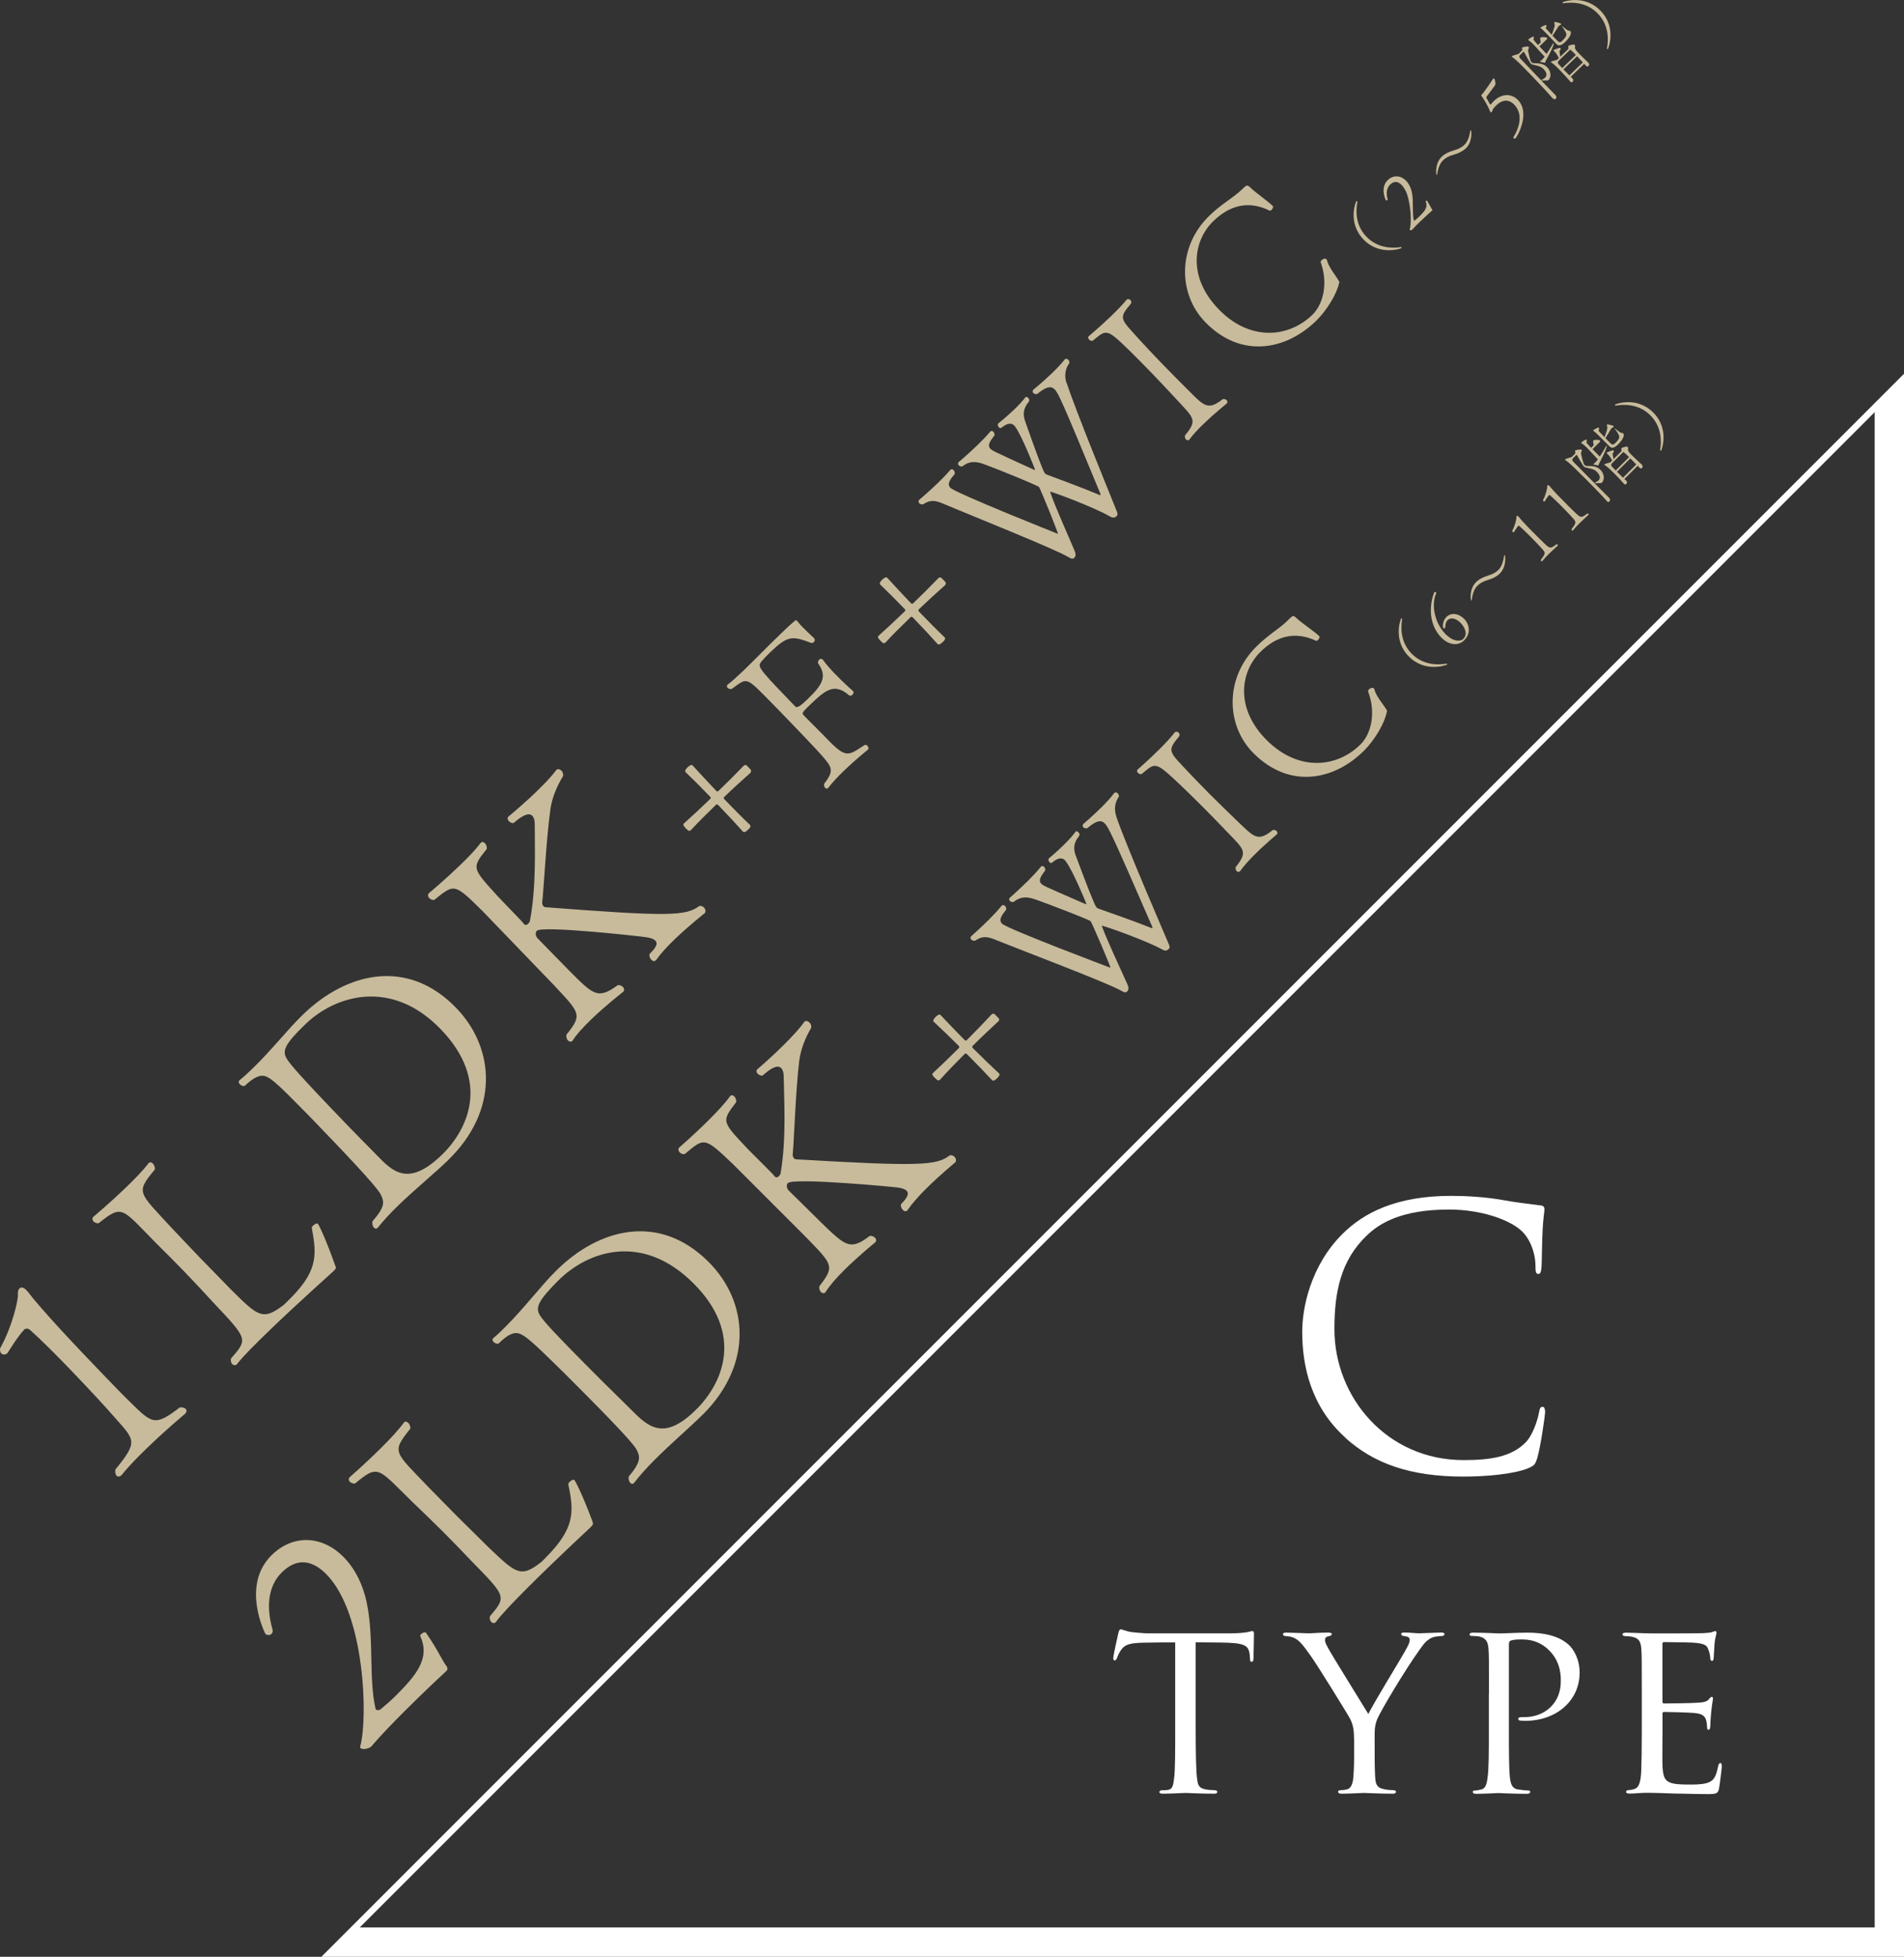 <?xml version="1.0" encoding="UTF-8"?>
<svg id="_レイヤー_2" data-name="レイヤー 2" xmlns="http://www.w3.org/2000/svg" viewBox="0 0 298.01 306.2">
  <rect x="0" y="0" width="298.01" height="306.2" fill="#333333" stroke="none"/>
  <defs>
    <style>
      .cls-1 {
        fill: none;
        stroke: #fff;
        stroke-miterlimit: 10;
      }

      .cls-2 {
        fill: #fff;
      }

      .cls-3 {
        fill: #c8bb9b;
      }
    </style>
  </defs>
  <g id="_修正箇所" data-name="修正箇所">
    <g>
      <polygon class="cls-2" points="293.42 63.79 293.42 301.61 55.6 301.61 51.51 305.7 297.51 305.7 297.51 59.7 293.42 63.79"/>
      <polygon class="cls-1" points="297.51 59.7 297.51 305.7 51.51 305.7 297.51 59.7"/>
      <g>
        <path class="cls-2" d="M210.6,224.99c-5.43-4.87-6.78-11.26-6.78-16.58,0-3.75,1.29-10.3,6.27-15.29,3.36-3.36,8.46-5.99,17.08-5.99,2.24,0,5.38.17,8.12.67,2.13.39,3.86.56,5.94.84.39.06.5.28.5.62,0,.45-.17,1.12-.28,3.14-.11,1.85-.11,4.93-.17,5.77s-.17,1.18-.5,1.18c-.39,0-.45-.39-.45-1.18,0-2.18-.9-4.48-2.35-5.71-1.96-1.68-6.27-3.19-11.2-3.19-7.45,0-10.92,2.18-12.88,4.09-4.09,3.92-5.04,8.9-5.04,14.62,0,10.7,8.23,20.5,20.22,20.5,4.2,0,7.5-.5,9.74-2.8,1.18-1.23,1.9-3.7,2.07-4.7.11-.62.22-.84.56-.84.28,0,.39.39.39.84,0,.39-.67,5.26-1.23,7.17-.34,1.06-.45,1.18-1.46,1.62-2.24.9-6.5,1.29-10.08,1.29-8.4,0-14.06-2.07-18.48-6.05Z"/>
        <path class="cls-2" d="M187.15,271c0,3.02.04,5.8.2,7.25.12.94.2,1.49,1.18,1.72.47.12,1.22.16,1.53.16s.47.12.47.24c0,.2-.12.31-.51.31-2,0-4.31-.12-4.47-.12s-2.47.12-3.49.12c-.43,0-.59-.08-.59-.27,0-.12.12-.27.43-.27s.55,0,.86-.04c.74-.12.86-.59,1.02-1.92.16-1.41.16-4.23.16-7.17v-14c-1.29,0-3.37,0-4.94.04-2.51.04-3.06.43-3.61,1.25-.35.55-.51,1.02-.59,1.21-.12.27-.2.31-.35.31s-.2-.16-.2-.35c-.04-.24.55-2.82.78-3.88.12-.47.23-.63.35-.63.27,0,1.02.35,1.72.43,1.37.16,2.47.2,2.51.2h12.86c1.1,0,2.27-.08,2.82-.2.51-.12.63-.16.74-.16.16,0,.24.2.24.35,0,1.1-.08,3.69-.08,4,0,.35-.16.47-.27.47-.2,0-.27-.16-.27-.47,0-.12,0-.16-.04-.55-.16-1.57-.67-1.96-4.63-2-1.49,0-2.7-.04-3.84-.04v14Z"/>
        <path class="cls-2" d="M211.93,272.14c0-1.88-.27-2.59-.86-3.61-.24-.43-4.78-7.84-6-9.53-1.06-1.49-1.45-1.96-2-2.39-.55-.39-1.06-.55-1.84-.59-.24,0-.43-.12-.43-.31,0-.12.16-.24.47-.24.63,0,3.61.12,3.69.12.24,0,1.53-.12,2.98-.12.39,0,.51.12.51.24,0,.16-.12.24-.43.31-.55.12-.63.31-.63.63,0,.39.24.78.51,1.29.51.98,5.68,9.29,6.27,10.27.63-1.37,5.02-8.55,5.57-9.53.74-1.29.9-1.65.9-2.08,0-.51-.47-.51-.9-.59-.31-.04-.43-.16-.43-.31,0-.12.08-.24.47-.24.94,0,1.76.12,2.39.12.51,0,2.78-.12,3.45-.12.35,0,.47.12.47.24,0,.2-.2.31-.47.31-.82.04-1.41.12-1.96.51-.59.39-.82.74-1.45,1.61-2.27,3.14-6.08,9.53-6.66,10.9-.47,1.21-.39,2.08-.39,3.1v2.86c0,.27,0,1.72.08,3.14.08.94.16,1.61,1.37,1.84.51.12,1.18.16,1.45.16.31,0,.43.12.43.24,0,.2-.12.31-.47.31-1.96,0-4.39-.12-4.51-.12-.08,0-2.43.12-3.53.12-.39,0-.55-.12-.55-.31,0-.12.12-.24.39-.24.31,0,.67-.04.98-.12.67-.12.94-.94,1.02-1.88.12-1.41.12-2.82.12-3.14v-2.86Z"/>
        <path class="cls-2" d="M233.05,265.12c0-5.41,0-6.12-.08-7.17-.08-1.02-.39-1.65-1.49-1.88-.27-.04-.9-.08-1.22-.08-.08,0-.24-.08-.24-.2,0-.24.2-.31.55-.31,1.69,0,3.84.12,4.08.12.82,0,2.82-.12,4.43-.12,4.31,0,5.88,1.41,6.43,1.88.75.67,1.73,2.2,1.73,4.39,0,4.35-3.61,7.53-8.51,7.53-.16,0-.55,0-.75-.04-.16,0-.35-.08-.35-.23,0-.31.23-.31.98-.31,3.1,0,5.68-2.12,5.68-5.57,0-.51.12-2.86-1.69-4.74-1.92-2.04-4.16-1.84-4.86-1.84-.51,0-1.1.08-1.33.2-.2.08-.24.35-.24.63v13.56c0,3.02,0,5.84.16,7.25.12.94.31,1.73,1.37,1.84.47.08,1.25.16,1.57.16.16,0,.23.08.23.2,0,.2-.16.31-.55.31-2.04,0-4.23-.12-4.43-.12-.04,0-2.35.12-3.45.12-.35,0-.55-.08-.55-.31,0-.12.08-.2.27-.2.27,0,.71-.08,1.02-.16.71-.12.9-.9,1.02-1.84.2-1.41.2-4.23.2-7.17v-5.88Z"/>
        <path class="cls-2" d="M256.97,265.12c0-5.14,0-6.08-.08-7.13-.08-1.1-.35-1.65-1.49-1.88-.23-.04-.63-.08-.94-.08-.27,0-.51-.12-.51-.24,0-.24.2-.31.59-.31.78,0,1.84.08,4.04.12.2,0,7.17,0,7.96-.04.78-.04,1.22-.08,1.53-.2.24-.08.27-.12.43-.12.08,0,.16.08.16.27,0,.24-.23.78-.31,1.76-.04.67-.08,1.29-.12,2.04,0,.35-.08.59-.27.59s-.27-.16-.27-.43c-.04-.59-.16-.98-.27-1.25-.23-.78-.59-1.06-2.55-1.18-.51-.04-4.39-.08-4.47-.08-.12,0-.2.08-.2.31v8.9c0,.24.04.39.23.39.47,0,4.47-.04,5.29-.12.9-.04,1.49-.16,1.8-.59.16-.24.27-.31.43-.31.08,0,.16.04.16.24s-.16.94-.27,2.08c-.12,1.1-.12,1.88-.16,2.39-.04.31-.12.43-.27.43-.2,0-.23-.24-.23-.51,0-.24-.04-.63-.12-.94-.16-.51-.39-1.06-1.88-1.18-.9-.08-4.08-.16-4.7-.16-.24,0-.27.12-.27.27v2.86c0,1.21-.04,4.67,0,5.33.08,1.45.27,2.2,1.1,2.55.59.27,1.53.35,2.86.35.74,0,2,.04,2.98-.23,1.18-.35,1.45-1.14,1.76-2.59.08-.39.2-.55.35-.55.23,0,.23.35.23.59,0,.27-.31,2.74-.43,3.41-.16.78-.43.86-1.72.86-2.59,0-3.69-.08-5.06-.08-1.37-.04-3.18-.12-4.63-.12-.9,0-1.65.12-2.59.12-.35,0-.55-.08-.55-.27,0-.16.16-.27.35-.27.24,0,.51-.04.78-.12.71-.16,1.18-.67,1.25-3.1.04-1.33.08-2.94.08-5.92v-5.88Z"/>
      </g>
      <g>
        <path class="cls-3" d="M69.94,260.76c.03.1.16.36.03.62,0,0-3.25,2.99-6.64,6.38-1.89,1.89-3.81,3.87-5.24,5.56-.26.26-1.33.55-1.66.23-.07-.06-.07-.2-.03-.36,1.2-4.39.72-20.82-5.37-26.9-1.92-1.92-4.36-2.8-6.96-.2-2.18,2.18-2.38,5.5-1.43,8.85.1.29.03.55-.13.72-.26.26-.72.26-.98,0,0,0-3.84-7.48.94-12.26,3.42-3.42,8-3.06,11.25.19,1.76,1.76,3.12,4.29,3.74,7.51,1.07,5.43.26,11.58,1.3,16.2.03.1.03.16.06.2.16.16.49.1.68.03.85-.72,1.56-1.3,2.41-2.15,3.09-3.09,5.5-5.82,3.87-9.34-.03-.1.03-.23.13-.32.23-.23.58-.39.75-.23l.03.03c1.98,2.89,2.41,4.16,3.22,5.24Z"/>
        <path class="cls-3" d="M92.71,238.06c.16.42.19.46-.36,1.01-.03.03-5.4,5.01-9.73,9.34-2.18,2.18-4.13,4.2-4.98,5.37t-.06.07c-.2.19-.49.16-.68-.03s-.29-.49-.23-.88c2.6-3.12,2.64-3.03-2.99-8.78-1.43-1.5-2.89-3.03-4.39-4.52s-3.09-3.03-4.59-4.46c-5.63-5.5-5.4-6.12-9.14-3.03-.29.03-.62-.1-.78-.26-.23-.23-.26-.52-.03-.75,0,0,2.54-2.21,4.98-4.65,1.33-1.33,2.63-2.7,3.48-3.87t.07-.07c.16-.16.42-.1.62.1s.36.55.32.91c-2.96,3.74-2.57,3.48,2.9,9.21,1.24,1.24,2.86,2.93,4.55,4.62s3.48,3.42,4.94,4.88c4.2,4,4.94,4.68,8.17,2.11.13-.13.33-.33.49-.49,4.68-4.68,4.62-7.16,3.68-11.61,0-.13.07-.26.2-.39.26-.26.62-.42.75-.29.16.16,1.24,2.21,2.83,6.47Z"/>
        <path class="cls-3" d="M110.04,221.31c-1.92,1.92-5.01,4.55-7.61,7.16-1.2,1.2-2.31,2.44-3.19,3.58t-.06.07c-.13.13-.36.1-.52-.07-.2-.2-.33-.58-.26-.98,1.95-2.34,1.82-3.06,1.24-4.23-.81-1.46-6.77-7.42-11.42-12.07-1.56-1.5-4.81-4.81-6.12-5.66-.78-.46-1.66-1.27-4.07,1.14-.33.06-.59-.07-.78-.26-.16-.16-.23-.42-.06-.58l.03-.03c.68-.55,1.33-1.2,1.98-1.85,2.9-2.9,5.4-6.25,7.78-8.62,6.77-6.77,16.23-9.14,23.94-1.43,6.21,6.21,6.99,15.97-.88,23.84ZM87.37,200.39c-3.22,3.22-3.64,4.29-2.8,5.53.62.88,1.43,1.95,9.66,10.18,1.72,1.72,3.29,3.22,4.13,4.07l.46.46c2.6,2.6,5.07,5.01,10.21-.13,4.03-4.03,7.51-11.68-.49-19.68s-16.53-5.08-21.18-.42Z"/>
        <path class="cls-3" d="M149.4,181.04c.26.26.29.62.13.84-.03.03-2.47,2.02-4.68,4.23-1.11,1.11-2.15,2.28-2.8,3.25t-.06.07c-.2.19-.46.13-.68-.1s-.36-.55-.29-.88c.59-.65,1.46-1.53.88-2.12-.23-.23-.68-.42-1.5-.52-.32-.06-16.2-1.56-17.08-.68-.29.29-.2.85.16,1.2.06.06,3.45,3.38,4.98,4.91,3.87,3.74,4.59,4.52,7.68,2.15.36-.03.65.13.81.29.2.2.26.46.06.71-.03.03-2.63,2.12-4.94,4.42-1.17,1.17-2.24,2.38-2.86,3.38-.03.03-.06.07-.06.07-.16.16-.46.13-.65-.07s-.33-.52-.26-.91c2.47-3.19,2.08-3.38-2.11-7.71l-11.35-11.35c-4.59-4.39-4.52-4.2-7.61-1.63-.33.07-.62-.1-.78-.26-.23-.23-.29-.55-.06-.78,0,0,2.37-2.05,4.68-4.36,1.24-1.24,2.47-2.54,3.25-3.64t.06-.07c.16-.16.42-.1.62.1s.32.52.29.88c-2.34,3.06-2.28,2.99,1.85,7.38l2.57,2.57c.78.78,1.4,1.4,1.59,1.66l.03.03c.23.23.46.13.65-.06.13-.13.26-.33.26-.46.94-5.43.52-11.71.49-15,0-.78-.16-1.2-.42-1.46-.68-.68-2.08.46-2.9,1.2-.29.03-.58-.13-.75-.29-.2-.2-.29-.49-.06-.71,0,0,2.15-1.82,4.26-3.94,1.17-1.17,2.31-2.38,3.09-3.48l.03-.03c.2-.2.55-.1.78.13.2.2.33.52.26.85-1.01,1.72-1.63,3.45-1.85,5.04-.59,4.68-.85,13.21-1.04,14.77-.03.16.07.46.23.62.06.06.19.13.26.13,19.49,1.14,22.06.98,24.14-.65.33,0,.58.13.72.26Z"/>
        <path class="cls-3" d="M156.29,159.79c-1.3,1.21-2.69,2.5-4.05,3.87-.11.11-.07.25.07.39,1.5,1.5,2.94,2.89,4.03,3.89l.05.05c.07.07.09.23-.05.41-.02.07-.14.18-.25.3-.34.34-.61.52-.82.32-.98-1.07-2.37-2.5-3.89-4.03-.16-.16-.27-.18-.39-.07-1.46,1.46-2.82,2.87-3.87,4.05-.05.05-.3.16-.41.04-.09-.09-.25-.2-.39-.34-.43-.43-.46-.59-.27-.78,1.18-1.09,2.6-2.46,4.03-3.89.09-.09.09-.23-.02-.34-1.34-1.34-2.71-2.66-3.94-3.8-.05-.05-.14-.27.34-.75.11-.11.27-.23.36-.27.16-.11.32-.09.36-.04,1.16,1.21,2.48,2.62,3.8,3.94.09.09.23.14.34.02,1.37-1.37,2.69-2.73,3.89-4.03.07-.07.27-.18.46-.04l.64.64c.14.18.05.41-.02.48Z"/>
        <path class="cls-3" d="M174.73,127.83c1.57,4.53,7.24,17.62,8.13,19.74.14.32.34.66.07.93-.3.3-.57.34-1.09.04-2.55-1.41-9.27-3.76-9.36-3.67-.02.02-.02.11.05.23.75,2.03,2.59,5.96,3.94,8.95.16.34.25.75,0,1.05-.27.27-.45.23-.98-.07-1.16-.66-5.05-2.23-9.11-3.83-4.05-1.59-8.2-3.19-10.47-4.1-1.43-.61-2.23-.64-3.3.11-.25.02-.46-.05-.59-.18-.16-.16-.16-.39-.02-.52,0,0,1.41-1.23,2.82-2.64.71-.71,1.41-1.46,1.96-2.14l.02-.02c.14-.14.36-.09.5.05s.23.36.18.59c-.68.87-1.23,1.59-.64,2.19.82.82,16.96,6.9,16.96,6.9.09-.09-2.91-7.1-3.1-7.29-.23-.23-6.1-2.5-8.49-3.35-1.57-.57-2.5-.5-3.6.36-.23,0-.41-.05-.55-.18s-.16-.34,0-.5c0,0,1.41-1.23,2.85-2.66.73-.73,1.46-1.5,2-2.19l.02-.02c.14-.14.34-.11.48.02s.21.34.18.59c-.77,1-1.09,1.59-.59,2.09.3.3.52.39,6.74,3.1.18.05.3.11.32.09.02-.02-2.07-5.12-3.21-6.67-.07-.07-.09-.14-.16-.21-.34-.34-.96-.55-1.98.34-.14.14-.32.09-.43-.02-.18-.18-.25-.48-.09-.64,0,0,1.21-.98,2.46-2.23.61-.61,1.23-1.27,1.71-1.94.07-.11.3-.02.43.11.16.16.25.39.07.62-.84,1.07-.86,1.96-.52,2.94,1.73,4.64,3,7.92,3.28,8.19.09.09.23.18.41.23,1.71.62,5.37,1.87,8.04,2.94.16.07.25.11.3.07.02-.02.02-.11-.05-.27-6.33-14.57-6.85-15.55-7.4-16.1-.46-.46-1.09-.68-2.76.75-.27.04-.48-.02-.61-.16s-.14-.36.02-.52c0,0,1.43-1.21,2.85-2.62.73-.73,1.43-1.48,1.96-2.19l.02-.02c.16-.16.39-.11.55.05.11.11.2.3.18.5-.64.91-.8,1.98-.39,3.17Z"/>
        <path class="cls-3" d="M199.82,130.05c.14.14.16.34.02.52-.02.02-1.89,1.57-3.57,3.26-.84.84-1.64,1.73-2.16,2.48t-.05.04c-.14.14-.34.12-.48-.02s-.23-.36-.18-.64c2-2.5,1.32-2.73-1.57-5.76-1.07-1.12-2.5-2.6-3.87-3.96s-2.71-2.67-3.53-3.44c-3.69-3.46-3.6-3.19-5.76-1.39-.23.05-.43-.07-.55-.18-.16-.16-.23-.37-.05-.55,0,0,1.71-1.48,3.42-3.19.87-.86,1.73-1.78,2.37-2.6l.05-.04c.14-.14.41-.09.57.07.14.14.18.32.09.55-2,2.41-1.57,2.39,1.46,5.65,1.07,1.12,2.18,2.28,3.32,3.42,1.37,1.37,2.78,2.73,4.12,4.03,2.82,2.69,3.35,3.53,5.76,1.57.25-.02.46.05.59.18Z"/>
        <path class="cls-3" d="M216.89,110.88c.25.39.23.27.16.57-.36,1.77-1.89,4.35-3.53,5.99-4.69,4.69-11.68,6.08-17.32.43-4.37-4.37-4.48-11.77.39-16.64,2-2,3.6-2.78,4.99-4.17l.21-.21c.55-.55.64-.59,1.18-.09.64.64,2.64,1.96,3.51,2.78.14.14-.02.43-.18.59-.11.11-.23.18-.32.14-3.37-1.59-6.31-.66-8.74,1.78-3.14,3.14-3.92,8.83,1.02,13.77s11,4.35,14.71.64c1.59-1.59,2.46-4.83,1.16-8.26-.05-.09.05-.23.14-.32.2-.21.57-.34.75-.16.04.04.11.11.11.21.25.98,1.39,2.34,1.78,2.96Z"/>
      </g>
      <g>
        <path class="cls-3" d="M29.05,220.45c.19.2.22.49-.11.81,0,0-2.84,2.35-5.79,5.2-1.46,1.41-2.98,2.94-4.11,4.35-.03.03-.07.06-.07.06-.23.22-.52.25-.72.05s-.25-.53-.18-.98c3.66-4.49,3.01-4.57-.33-8.37-1.08-1.26-3.86-4.27-6.76-7.28-2.17-2.25-4.44-4.54-6.23-6.13-.35-.36-.81-.24-.91-.15-1.09,1.12-2.64,3.69-2.64,3.69l-.03.03c-.3.29-.72.31-.98.05-.13-.13-.22-.43-.18-.78,1.81-3.16,2.91-7.66,2.79-8.51-.03-.36.08-.71.24-.87.23-.22.62-.22,1.07.25.06.07.13.13.19.2,2.19,2.87,7.46,8.47,11.7,12.87,1.63,1.69,3.13,3.25,4.15,4.24,3.67,3.61,4.02,4.11,7.98,1.06.39-.06.75.05.91.21Z"/>
        <path class="cls-3" d="M52.47,198.01c.15.43.19.46-.38,1-.03.03-5.49,4.91-9.9,9.16-2.22,2.14-4.21,4.12-5.08,5.28t-.07.06c-.2.19-.49.15-.68-.04s-.28-.49-.21-.88c2.66-3.07,2.69-2.98-2.83-8.84-1.4-1.52-2.84-3.08-4.31-4.6-1.5-1.56-3.03-3.08-4.5-4.54-5.53-5.6-5.29-6.21-9.08-3.19-.29.03-.62-.11-.78-.27-.22-.23-.25-.53-.02-.75,0,0,2.58-2.17,5.06-4.56,1.36-1.31,2.68-2.65,3.55-3.81t.07-.06c.17-.16.42-.09.62.11.19.2.35.56.31.92-3.03,3.69-2.63,3.43,2.73,9.26,1.21,1.26,2.81,2.98,4.47,4.7,1.69,1.75,3.42,3.48,4.85,4.97,4.12,4.08,4.86,4.77,8.12,2.26.13-.13.33-.32.5-.48,4.77-4.6,4.75-7.07,3.89-11.54,0-.13.07-.26.2-.39.27-.25.63-.41.75-.28.16.17,1.19,2.23,2.71,6.52Z"/>
        <path class="cls-3" d="M70.11,181.58c-1.95,1.88-5.09,4.46-7.74,7.02-1.23,1.18-2.35,2.4-3.25,3.52t-.07.06c-.13.13-.36.09-.52-.07-.19-.2-.31-.59-.24-.98,1.99-2.31,1.88-3.02,1.31-4.21-.79-1.48-6.63-7.54-11.2-12.28-1.53-1.52-4.73-4.9-6.01-5.77-.77-.47-1.64-1.3-4.09,1.06-.33.06-.58-.08-.78-.28-.16-.17-.22-.43-.05-.59l.03-.03c.69-.54,1.36-1.18,2.02-1.82,2.95-2.84,5.51-6.14,7.93-8.48,6.89-6.64,16.4-8.84,23.97-.99,6.1,6.33,6.7,16.1-1.32,23.83ZM47.82,160.25c-3.28,3.16-3.72,4.23-2.9,5.48.6.89,1.4,1.98,9.47,10.36,1.69,1.76,3.23,3.28,4.06,4.14.13.13.29.3.45.46,2.55,2.65,4.98,5.1,10.22.06,4.11-3.96,7.73-11.54-.13-19.69-7.66-7.95-16.43-5.38-21.17-.81Z"/>
        <path class="cls-3" d="M110.2,142.04c.25.26.28.62.11.85-.03.03-2.51,1.97-4.76,4.14-1.13,1.09-2.19,2.24-2.86,3.2t-.07.06c-.2.19-.46.12-.68-.11s-.35-.56-.28-.88c.6-.64,1.49-1.5.92-2.1-.22-.23-.68-.44-1.49-.55-.32-.07-16.17-1.86-17.06-1-.3.29-.21.84.14,1.21.06.07,3.39,3.45,4.89,5,3.8,3.81,4.5,4.6,7.64,2.29.36-.03.65.14.81.31.19.2.25.46.05.72-.03.03-2.67,2.07-5.02,4.33-1.19,1.15-2.29,2.33-2.92,3.33-.03.03-.07.06-.07.06-.17.16-.46.12-.65-.08-.19-.2-.32-.53-.24-.92,2.53-3.14,2.14-3.34-1.97-7.75l-11.14-11.56c-4.51-4.47-4.44-4.28-7.58-1.77-.33.06-.62-.11-.78-.28-.22-.23-.28-.56-.05-.78,0,0,2.41-2.01,4.76-4.27,1.26-1.21,2.52-2.49,3.32-3.58l.07-.06c.17-.16.42-.09.62.11.19.2.32.53.28.88-2.4,3.01-2.33,2.95,1.72,7.42.83.86,1.76,1.82,2.52,2.62.77.79,1.37,1.42,1.56,1.69l.03.03c.22.23.45.14.65-.05.13-.13.27-.32.27-.45,1.04-5.41.74-11.7.76-14.98.01-.78-.14-1.21-.4-1.47-.67-.7-2.09.42-2.92,1.15-.29.03-.58-.14-.74-.31-.19-.2-.28-.49-.05-.72,0,0,2.18-1.78,4.33-3.86,1.19-1.15,2.35-2.33,3.15-3.42l.03-.03c.2-.19.55-.09.78.14.19.2.32.53.24.85-1.04,1.71-1.69,3.42-1.95,5.01-.67,4.67-1.09,13.19-1.31,14.75-.03.16.06.46.22.62.06.07.19.13.26.13,19.46,1.5,22.03,1.38,24.15-.21.33,0,.58.14.71.27Z"/>
        <path class="cls-3" d="M117.47,120.92c-1.32,1.18-2.73,2.45-4.12,3.79-.12.11-.07.25.06.39,1.47,1.53,2.88,2.95,3.96,3.97l.04.05c.07.07.09.23-.05.41-.02.07-.14.18-.26.29-.35.33-.62.51-.83.3-.96-1.09-2.32-2.55-3.82-4.1-.16-.16-.27-.19-.39-.08-1.48,1.43-2.88,2.82-3.94,3.98-.05.04-.3.15-.41.04-.09-.09-.25-.21-.38-.35-.42-.44-.44-.6-.26-.78,1.2-1.07,2.64-2.41,4.1-3.82.09-.09.1-.23-.02-.34-1.32-1.37-2.66-2.71-3.87-3.87-.04-.05-.13-.28.35-.75.12-.11.28-.22.37-.27.16-.11.32-.08.37-.04,1.14,1.23,2.43,2.66,3.73,4.01.09.09.22.14.34.03,1.39-1.34,2.74-2.68,3.97-3.96.07-.07.28-.18.46-.04l.62.65c.13.18.04.41-.03.48Z"/>
        <path class="cls-3" d="M127.34,100.49c-.12.11-.25.16-.39.11-3.01-1.13-3.67-1.16-6.47,1.54-.53.51-.97.98-1.35,1.43-.51.72-.54.88,4.09,5.68.45.46.87.9,1.25,1.3.31.32.96-.21,1.96-1.17,2.27-2.19,3.07-3.5,1.67-5.5-.16-.21-.04-.5.13-.66.14-.13.35-.2.52-.01.02.02.07.07.09.09.47.67,1.16,1.43,1.85,2.15,1.39,1.44,2.82,2.69,2.82,2.69l.02.02c.13.14.06.39-.12.57-.14.13-.39.2-.55.04-2.35-1.98-3.7-.77-6.27,1.71-1.09,1.05-1.09,1.14-.76,1.49.07.07.16.16.27.28.67.7,1.97,1.95,2.77,2.78.13.14.25.26.34.35.09.09.18.19.27.28,2.93,3.04,3.28,2.61,5.77.97.18-.13.39-.06.52.08.16.16.24.44.1.57,0,0-1.94,1.56-3.77,3.32-.93.89-1.81,1.83-2.44,2.66t-.05.04c-.16.16-.32.13-.45,0-.13-.14-.22-.37-.17-.64,1.31-1.71,1.39-2.37.18-3.8-.42-.53-1.4-1.64-5.56-5.95-1.36-1.41-2.7-2.8-3.82-3.92-3.11-3.13-2.93-2.86-5.28-1.17-.23.04-.5-.05-.63-.19s-.15-.34-.01-.48t.05-.04c.67-.51,1.5-1.27,2.43-2.16,1.72-1.65,3.76-3.76,5.68-5.61.77-.74,1.53-1.48,2.25-2.08.25-.25.35-.24.5-.08.07.07.13.19.27.32.13.19.33.39.51.58.54.56,1.23,1.18,1.86,1.79.18.19.11.48-.06.64Z"/>
        <path class="cls-3" d="M147.93,91.56c-1.32,1.18-2.73,2.46-4.12,3.79-.12.11-.07.25.06.39,1.47,1.53,2.88,2.95,3.96,3.97l.04.05c.07.07.09.23-.05.41-.02.07-.14.18-.26.29-.35.34-.62.51-.83.3-.96-1.09-2.32-2.55-3.82-4.1-.16-.16-.27-.19-.39-.08-1.48,1.43-2.88,2.82-3.94,3.98-.05.04-.3.15-.41.04-.09-.09-.25-.21-.38-.35-.42-.44-.44-.6-.26-.78,1.2-1.07,2.64-2.41,4.1-3.82.09-.09.1-.23-.02-.34-1.32-1.37-2.66-2.71-3.87-3.87-.04-.05-.13-.28.36-.75.12-.11.28-.22.37-.27.16-.11.32-.08.37-.04,1.14,1.23,2.43,2.66,3.73,4.01.09.09.23.14.34.03,1.39-1.34,2.74-2.68,3.97-3.96.07-.07.28-.18.46-.04l.63.65c.13.18.04.41-.03.48Z"/>
        <path class="cls-3" d="M166.96,59.94c1.49,4.56,6.92,17.75,7.76,19.88.13.32.33.67.05.94-.3.29-.58.33-1.09.03-2.52-1.46-9.2-3.93-9.29-3.84-.02.02-.02.11.04.23.71,2.04,2.49,6.01,3.77,9.02.15.34.24.75-.02,1.05-.28.27-.46.22-.98-.09-1.15-.68-5.01-2.32-9.03-3.99-4.02-1.67-8.14-3.34-10.4-4.29-1.42-.64-2.22-.68-3.3.05-.25.02-.45-.05-.59-.19-.16-.16-.15-.39-.01-.52,0,0,1.43-1.2,2.87-2.59.72-.69,1.44-1.43,2-2.1l.02-.02c.14-.13.37-.08.5.06.13.14.22.37.17.59-.7.85-1.26,1.57-.68,2.17.8.83,16.83,7.21,16.83,7.21.09-.09-2.78-7.16-2.96-7.34-.22-.23-6.05-2.62-8.43-3.5-1.56-.6-2.49-.55-3.6.3-.23,0-.41-.05-.54-.19-.13-.14-.15-.34,0-.5,0,0,1.43-1.2,2.89-2.61.74-.71,1.48-1.48,2.04-2.15l.02-.02c.14-.13.34-.11.48.03.13.14.2.34.17.59-.79.99-1.12,1.57-.63,2.08.29.3.52.4,6.68,3.22.18.05.29.12.32.1.02-.02-1.98-5.16-3.09-6.73-.07-.07-.09-.14-.16-.21-.33-.35-.95-.56-1.99.3-.14.13-.32.08-.43-.03-.18-.19-.24-.48-.08-.64,0,0,1.22-.96,2.5-2.19.63-.6,1.25-1.25,1.74-1.9.07-.11.3-.02.43.12.16.16.24.39.06.62-.86,1.05-.9,1.94-.58,2.93,1.64,4.68,2.86,7.98,3.13,8.25.09.09.22.19.41.24,1.7.65,5.34,1.96,7.98,3.08.16.07.25.12.3.07.02-.02.02-.11-.04-.27-6.06-14.68-6.57-15.67-7.1-16.23-.45-.46-1.08-.7-2.77.7-.27.04-.48-.03-.61-.17-.13-.14-.13-.37.03-.52,0,0,1.46-1.18,2.89-2.56.74-.71,1.46-1.45,2-2.15l.02-.02c.16-.16.39-.11.55.06.11.12.2.3.17.5-.65.9-.83,1.97-.45,3.16Z"/>
        <path class="cls-3" d="M192,62.62c.13.14.15.34.01.52-.02.02-1.92,1.54-3.63,3.19-.86.83-1.67,1.7-2.21,2.44t-.05.04c-.14.13-.34.11-.48-.03-.13-.14-.22-.37-.17-.64,2.05-2.47,1.37-2.71-1.46-5.79-1.05-1.13-2.46-2.64-3.8-4.03-1.34-1.39-2.66-2.71-3.47-3.5-3.62-3.53-3.54-3.25-5.73-1.49-.23.04-.43-.08-.54-.19-.16-.16-.22-.37-.04-.55,0,0,1.73-1.45,3.47-3.12.88-.85,1.76-1.74,2.42-2.55t.05-.04c.14-.13.41-.08.57.08.13.14.18.32.08.55-2.05,2.38-1.61,2.36,1.35,5.67,1.05,1.13,2.14,2.32,3.26,3.47,1.34,1.39,2.73,2.78,4.05,4.11,2.77,2.74,3.28,3.59,5.73,1.68.25-.02.45.05.59.19Z"/>
        <path class="cls-3" d="M209.43,43.77c.24.39.22.28.15.57-.4,1.77-1.97,4.31-3.64,5.92-4.77,4.6-11.79,5.86-17.33.11-4.29-4.45-4.27-11.85.69-16.63,2.04-1.97,3.65-2.71,5.06-4.07.07-.07.14-.13.21-.2.56-.54.65-.58,1.19-.07.63.65,2.6,2.01,3.46,2.84.13.14-.03.43-.19.59-.12.11-.23.18-.32.13-3.34-1.66-6.29-.78-8.77,1.61-3.2,3.08-4.08,8.76.77,13.79,4.87,5.05,10.91,4.55,14.69.91,1.62-1.56,2.55-4.78,1.31-8.24-.04-.09.05-.23.14-.32.21-.2.58-.33.75-.15.04.04.11.12.11.21.23.98,1.35,2.37,1.72,2.99Z"/>
      </g>
      <g>
        <path class="cls-3" d="M219.34,38.84s-3.36,1.29-5.92-1.36c-2.57-2.66-1.18-5.94-1.14-5.98.05-.05.1-.04.14,0,.02.02.04.07.03.13-.27,1.4-.29,3.64,1.42,5.41,1.71,1.77,3.96,1.85,5.36,1.63.06,0,.09,0,.11.03.04.04.04.09,0,.13Z"/>
        <path class="cls-3" d="M223.35,31.4c.49.75.61,1.1.8,1.38.02.02.05.09.02.15,0,0-.91.8-1.84,1.69-.46.44-.94.92-1.29,1.32h0c-.06.06-.32.13-.4.05-.01-.02-.01-.05,0-.09.36-1.24.12-3.96-.41-5.5-.14-.44-.45-1.03-.84-1.44-.49-.51-1.12-.74-1.8-.08-.19.19-.81.82-.41,2.27.03.08,0,.14-.04.18-.06.05-.16.06-.23-.01-.08-.08-.91-1.97.29-3.13.89-.86,2.07-.75,2.89.11.44.45.77,1.11.92,1.94.26,1.41,0,2.76.26,4.17,0,.02.01.05.02.06.05.05.13.03.17.02.21-.17.37-.31.57-.5.9-.87,1.52-1.54,1.11-2.45,0-.02,0-.05.03-.08.05-.05.14-.09.18-.05h0Z"/>
        <path class="cls-3" d="M229.42,23.22c-.46.44-1.1.76-1.9.99-.7.19-1.22.46-1.62.84-.52.5-.81,1.21-.95,2.21,0,.05-.02.09-.05.11-.02.02-.03.02-.05,0-.08-.08-.29-1.79.81-2.85.47-.45,1.11-.77,1.9-.99.69-.2,1.22-.46,1.61-.83.52-.5.8-1.22.95-2.22,0-.06.03-.09.05-.11.02-.02.03-.01.05,0,.09.1.3,1.8-.81,2.87Z"/>
        <path class="cls-3" d="M231.93,14.8c.31-.3,1.68-2.31,1.72-2.4.02-.05.04-.09.07-.11.04-.04.08-.05.13,0,.16.16.3.86.15,1.06-.41.57-.89,1.17-1.28,1.71-.06.09-.11.18-.05.3.17.3.38.65.51.91,0,.02.02.04.03.05.05.06.12.03.21-.07.11-.15.24-.3.38-.43,1.2-1.16,2.72-1.27,3.79-.17,1.98,2.06-.09,5.7-.38,5.98-.1.09-.21.08-.29.01-.05-.05-.07-.14,0-.24.62-.99,1.69-3.35.09-5.02-.86-.89-1.88-.8-2.82.11-.12.12-.23.23-.34.37-.04.04-.13.14-.18.23-.09.15-.01.25-.21.43-.12.12-.17.07-.18.05-.04-.04-.06-.16-.09-.22-.27-.72-.93-1.82-1.28-2.31-.06-.1-.11-.14-.03-.22l.04-.04Z"/>
        <path class="cls-3" d="M243.05,15.42c-.85-.98-2.06-2.28-3.25-3.51-.64-.66-1.27-1.31-1.84-1.88-.16-.16-.96-.91-1.29-1.13-.04-.02-.05-.04-.06-.05-.02-.02-.02-.02-.01-.03.14-.13.88-.34,1.06-.37l.54-.52s.06-.07.07-.13c0-.08-.04-.25-.04-.29,0-.04.02-.06.04-.09.06-.06.88-.21.98-.1.06.06.06.19,0,.32-.03.06-.11.15-.07.35.12.56.31,1.53.52,1.75.12.12.28.15.57.15.56.02,1.32.03,1.91.65.56.58.68,1.51.18,1.99l-.02.02c-.06.05-.09.05-.11.04-.15-.03-.92.05-.99-.03,0,0-.02-.02,0-.03s.04-.02.07-.04c.2-.1.39-.21.52-.33.12-.12.53-.56-.22-1.34-.43-.44-.9-.52-1.42-.64-.3-.07-.47-.1-.62-.26-.12-.12-.85-1.45-1.03-1.78,0,0,0-.02-.01-.03-.02-.02-.07-.02-.11.01l-.6.58v.05c-.04.18-.08.19.29.57,1.26,1.32,2.46,2.58,3.68,3.85.56.58,1.12,1.16,1.7,1.75.16.16.12.43,0,.55-.09.09-.23.1-.37-.05l-.03-.03ZM240.95,7.26c.36.39.76.82,1.11,1.18.36-.53.79-1.2,1.04-1.66,0,0,0-.02,0-.02.02-.02.05-.01.06,0,.22.23-1.24,2.78-1.26,2.84-.05.08-.01.18-.05.22-.02.02-.71-.12-.8-.18-.03-.02-.04-.02-.04-.02,0,0,.02,0,.04-.02.1-.07.22-.16.3-.25.11-.11.15-.16.41-.48-.6-.65-1.09-1.22-1.65-1.82l-.07-.07c-.29-.31-.62-.57-.81-.7l-.03-.03s-.02-.03.03-.08c.09-.09.68-.54.82-.4.05.06.04.21-.03.36-.04.07,0,.12.71.92l.38-.37s.03-.06.03-.12c-.1-.59-.07-.62-.04-.65.19-.19.98-.07,1.03-.01.05.06.08.14-.03.25l-1.17,1.13ZM244.52,6.37c.86-.83.85-1.01-.05-2.25-.02-.02-.03-.05-.03-.05.04-.04.91.75,1.08.73.11-.01.2.01.26.08.16.16.23.69-.82,1.71-.65.63-1.06.6-1.34.31l-.04-.04c-.12-.15-1.39-1.46-1.62-1.7-.54-.56-.72-.69-.79-.74-.03-.02-.05-.03-.06-.05-.01-.02-.01-.03.02-.06.07-.06.77-.49.89-.37.04.04.04.13-.01.28-.06.17-.1.17.1.39l.76.82c.2-.47.43-1.16.47-1.46,0-.04-.03-.29-.07-.45,0-.02,0-.04,0-.05.12-.12.99.18,1.05.23.04.04.04.1-.03.17-.04.04-.1.07-.18.11-.06.03-.1.05-.13.08-.02.02-.04.04-.06.07-.09.15-.6,1-.92,1.46l.77.8c.19.2.4.35.75.01l.02-.02ZM248.62,9.83c.16.17.13.41,0,.52-.09.08-.23.1-.37-.05l-.3-.31-2.1,2.03.3.3c.14.15.1.37-.02.49-.09.09-.22.1-.34-.03l-.02-.02c-.55-.65-1.05-1.18-1.43-1.58-.85-.89-1.2-1.18-1.57-1.43-.03-.02-.05-.03-.05-.04t0-.02c.08-.08.63-.25.92-.31h.04s.31-.3.31-.3c-.27-.54-.43-.74-.66-.98-.22-.23-.22-.24-.2-.26s.73-.3.93-.34c.09-.02.15,0,.19.04.06.06.04.2-.11.39-.08.09-.06.17-.04.26.04.25.09.48.11.69l1.22-1.17s.07-.07.06-.15c-.02-.09-.04-.33.03-.4.02-.02.78-.32.97-.12.09.1.03.26.02.34q-.06.28.45.81c.44.46,1.11,1.12,1.68,1.65l.02.02ZM243.86,9.6v.07c-.05.23-.04.24.19.48.18.19.33.35.47.5l2.13-2.05c-.33-.34-.57-.58-.76-.74,0,0-.1-.1-.14-.07l-1.88,1.81ZM244.71,10.86c.29.3.55.57.93.94l2.1-2.03c-.33-.34-.62-.68-.9-.97l-2.13,2.05Z"/>
        <path class="cls-3" d="M251.55,7.66s-.04-.06-.03-.11c.27-1.4.28-3.65-1.43-5.42-1.71-1.77-3.95-1.84-5.36-1.62-.06,0-.1,0-.13-.03-.04-.04-.05-.1,0-.14.04-.04,3.37-1.3,5.93,1.36,2.56,2.65,1.17,5.94,1.14,5.96-.05.05-.1.05-.13,0Z"/>
      </g>
      <g>
        <path class="cls-3" d="M226.48,104.01s-3.33,1.35-5.94-1.25c-2.61-2.61-1.29-5.92-1.25-5.96.05-.05.1-.04.14,0,.02.02.04.07.03.13-.25,1.4-.22,3.64,1.52,5.39,1.74,1.74,3.99,1.77,5.39,1.53.05,0,.09,0,.11.03.04.04.04.09,0,.13Z"/>
        <path class="cls-3" d="M229.2,100.17c-1.06,1.06-2.55.65-3.53-.33-2.88-2.87-1.3-7.03-1.15-7.18.06-.06.17-.06.22,0,.05.05.07.13.03.22-.84,2-.08,4.78,1.5,6.36,1.2,1.2,2.32,1.18,2.76.74.84-.84.06-2.03-.42-2.51-.77-.77-1.58-.88-2.03-.43-.23.23-.37.61-.37,1.13,0,.05-.02.09-.05.11-.07.07-.18.07-.25,0-.12-.12-.17-1.09.47-1.73.65-.65,1.78-.7,2.79.3.81.81,1.1,2.24.03,3.31Z"/>
        <path class="cls-3" d="M234.75,89.74c-.45.45-1.08.78-1.88,1.02-.7.21-1.21.48-1.6.87-.52.51-.78,1.23-.91,2.23,0,.06-.02.09-.05.11-.02.02-.03.02-.05,0-.08-.08-.33-1.78.76-2.87.46-.46,1.09-.79,1.89-1.03.69-.21,1.21-.48,1.59-.86.51-.51.78-1.24.91-2.24,0-.06.02-.09.05-.11.02-.02.03-.02.05,0,.1.1.33,1.79-.76,2.88Z"/>
        <path class="cls-3" d="M243.81,85.21s.05.12-.02.2c0,0-.68.59-1.39,1.29-.35.35-.71.73-.98,1.08l-.02.02c-.05.06-.13.06-.17.02-.05-.05-.06-.13-.05-.24.87-1.11.71-1.12-.12-2.03-.27-.3-.96-1.02-1.68-1.74-.54-.54-1.1-1.08-1.54-1.47-.09-.09-.2-.06-.22-.03-.26.28-.63.91-.63.91h0c-.07.08-.17.09-.24.02-.03-.03-.06-.1-.05-.19.43-.78.67-1.88.64-2.08,0-.09.02-.17.05-.21.06-.06.15-.06.26.06.02.02.03.03.05.05.54.69,1.85,2.03,2.91,3.08.4.4.78.78,1.03,1.01.91.86,1,.98,1.95.22.1-.02.18,0,.22.05Z"/>
        <path class="cls-3" d="M248.62,80.4s.06.12-.02.2c0,0-.68.59-1.39,1.29-.35.35-.71.73-.98,1.08l-.02.02c-.06.06-.13.06-.17.02-.05-.05-.06-.13-.05-.24.87-1.11.71-1.12-.12-2.03-.27-.3-.96-1.02-1.68-1.74-.54-.54-1.1-1.08-1.54-1.47-.09-.09-.2-.06-.22-.03-.26.28-.62.91-.62.91h0c-.07.08-.17.09-.24.02-.03-.03-.06-.1-.05-.19.43-.78.67-1.88.64-2.08,0-.09.02-.17.06-.21.06-.06.15-.06.26.06.02.02.03.03.05.05.55.69,1.85,2.03,2.91,3.08.4.4.78.78,1.03,1.01.91.86,1,.98,1.95.22.09-.02.18,0,.22.05Z"/>
        <path class="cls-3" d="M251.51,78.41c-.87-.97-2.1-2.24-3.31-3.45-.65-.65-1.3-1.28-1.88-1.85-.16-.16-.97-.9-1.31-1.11-.04-.02-.05-.04-.06-.05-.02-.02-.02-.02-.02-.03.13-.13.88-.36,1.05-.39l.53-.53s.06-.07.06-.13c0-.08-.05-.25-.05-.29,0-.04.02-.06.04-.09.06-.06.87-.22.97-.12.06.06.06.19,0,.32-.03.06-.1.15-.06.35.13.55.34,1.53.55,1.74.12.12.29.14.57.14.56,0,1.32,0,1.92.61.57.57.71,1.5.21,1.99l-.02.02c-.06.06-.09.06-.11.05-.15-.02-.92.06-.99,0,0,0-.02-.02,0-.03.02-.02.04-.02.07-.04.2-.1.39-.21.52-.34.12-.12.52-.57-.25-1.34-.44-.44-.91-.5-1.43-.61-.3-.06-.48-.09-.63-.25-.12-.12-.88-1.43-1.06-1.76,0,0,0-.02-.01-.03-.02-.02-.07-.02-.11.02l-.59.59v.06c-.03.18-.07.19.3.56,1.28,1.3,2.5,2.53,3.75,3.79.57.57,1.14,1.14,1.73,1.72.16.16.13.43,0,.55-.09.09-.23.1-.37-.04l-.03-.03ZM249.26,70.29c.37.38.78.81,1.13,1.16.35-.54.77-1.21,1.01-1.68,0,0,0-.02,0-.02.02-.02.05-.02.06,0,.22.22-1.19,2.8-1.21,2.86-.05.08,0,.18-.05.22-.02.02-.71-.11-.8-.17-.03-.02-.04-.02-.04-.02,0,0,.02,0,.04-.02.1-.07.21-.17.3-.25.11-.11.14-.16.39-.49-.61-.64-1.12-1.2-1.68-1.79l-.07-.07c-.3-.3-.63-.55-.82-.68l-.03-.03s-.02-.03.03-.08c.09-.09.66-.55.81-.41.06.06.05.21-.02.36-.04.07,0,.12.73.9l.37-.37s.03-.06.02-.12c-.11-.59-.08-.62-.05-.65.19-.19.97-.09,1.03-.03.06.06.08.14-.02.25l-1.15,1.15ZM252.82,69.33c.85-.85.83-1.02-.09-2.25-.02-.02-.03-.05-.03-.05.04-.04.93.74,1.09.71.11-.02.2,0,.26.07.16.16.25.69-.79,1.73-.64.64-1.04.62-1.33.33l-.04-.04c-.13-.14-1.42-1.43-1.66-1.67-.55-.55-.73-.68-.81-.73-.03-.02-.05-.03-.06-.05s-.02-.03.02-.06c.06-.06.76-.51.88-.39.04.04.04.13,0,.28-.05.17-.09.17.1.39l.78.81c.19-.48.41-1.17.44-1.47,0-.04-.03-.29-.08-.44,0-.02,0-.04,0-.05.12-.12,1,.16,1.05.21.04.04.04.1-.02.17-.04.04-.1.07-.17.11-.06.03-.1.05-.13.08-.02.02-.04.04-.06.07-.09.15-.59,1.01-.89,1.48l.78.78c.2.2.4.34.74,0l.02-.02ZM256.98,72.72c.17.17.13.4.02.52-.09.09-.23.1-.37-.04l-.31-.31-2.07,2.07.31.29c.14.14.1.37-.02.49-.09.09-.21.1-.34-.02l-.02-.02c-.56-.64-1.07-1.16-1.46-1.55-.87-.87-1.22-1.16-1.59-1.4-.03-.02-.05-.03-.05-.04t0-.02c.08-.08.62-.26.91-.32h.04s.3-.31.3-.31c-.28-.53-.44-.73-.68-.97-.22-.22-.22-.24-.21-.25.02-.02.73-.32.93-.36.09-.02.15,0,.19.03.06.06.04.2-.1.39-.08.09-.06.17-.04.26.05.25.1.48.12.69l1.2-1.2s.07-.07.06-.15c-.02-.09-.05-.33.02-.4.02-.02.78-.33.96-.14.1.1.04.26.03.34q-.06.28.47.8c.45.45,1.13,1.1,1.71,1.62l.02.02ZM252.21,72.58v.07c-.05.23-.03.25.2.48.18.18.33.35.48.49l2.09-2.09c-.33-.33-.59-.57-.78-.73,0,0-.1-.1-.14-.06l-1.85,1.85ZM253.09,73.82c.29.29.56.56.94.93l2.07-2.07c-.33-.33-.63-.67-.92-.95l-2.09,2.09Z"/>
        <path class="cls-3" d="M259.87,70.49s-.04-.06-.03-.11c.25-1.4.21-3.65-1.53-5.39-1.74-1.74-3.98-1.77-5.38-1.52-.05,0-.1,0-.13-.03-.04-.04-.05-.1,0-.14.04-.04,3.34-1.36,5.96,1.25,2.61,2.61,1.28,5.92,1.25,5.94-.05.05-.1.05-.13,0Z"/>
      </g>
    </g>
  </g>
</svg>